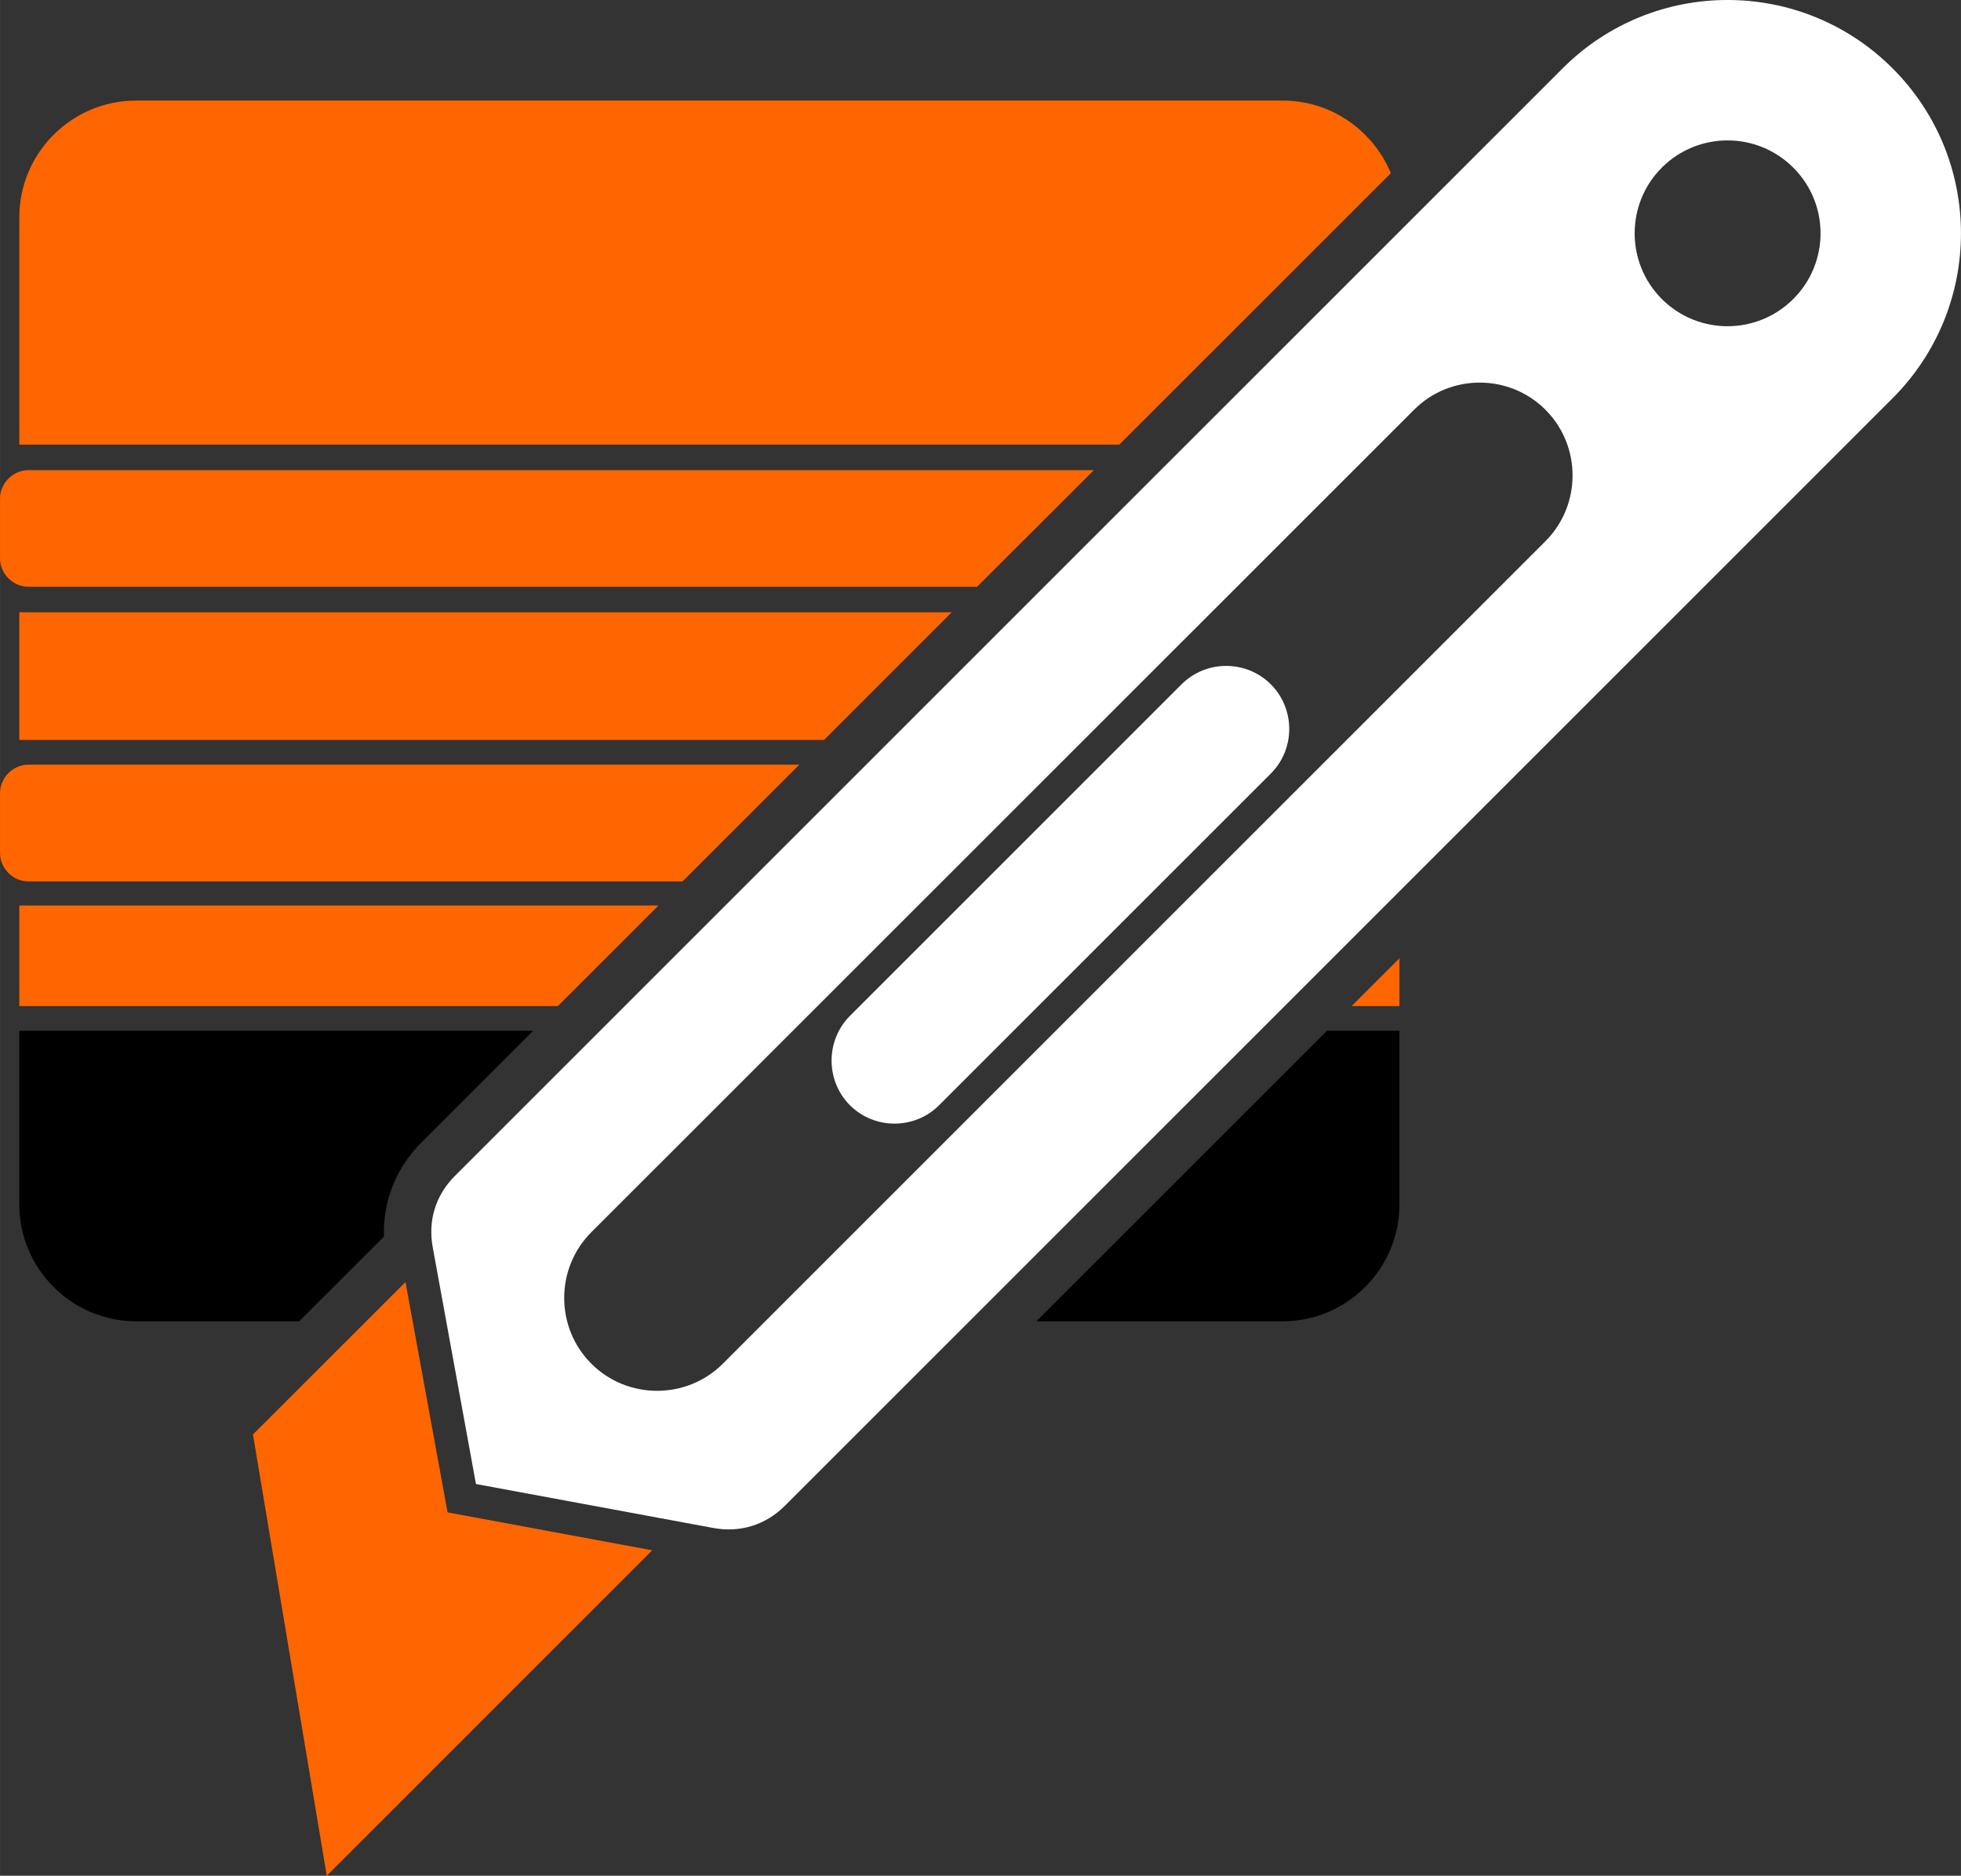 <?xml version="1.0" encoding="UTF-8"?>
<!DOCTYPE svg PUBLIC "-//W3C//DTD SVG 1.0//EN" "http://www.w3.org/TR/2001/REC-SVG-20010904/DTD/svg10.dtd">
<!-- Creator: CorelDRAW X7 -->
<svg xmlns="http://www.w3.org/2000/svg" xml:space="preserve" width="35.278mm" height="33.749mm" version="1.0" style="shape-rendering:geometricPrecision; text-rendering:geometricPrecision; image-rendering:optimizeQuality; fill-rule:evenodd; clip-rule:evenodd"
viewBox="0 0 59945 57348"
 xmlns:xlink="http://www.w3.org/1999/xlink">
 <rect x="0" y="0" width="59945" height="57348" fill="#333333" stroke="none"/>
 <defs>
  <style type="text/css">
   <![CDATA[
    .fil2 {fill:black}
    .fil1 {fill:#FF6600}
    .fil0 {fill:white}
   ]]>
  </style>
 </defs>
 <g id="Layer_x0020_1">
  <path class="fil0" d="M57854 12176l-33858 33858c-589,590 -1369,834 -2192,682l-7255 -1344 -1321 -7236c-151,-823 88,-1598 682,-2188l33858 -33858c2783,-2787 7299,-2787 10086,0 2787,2787 2787,7299 0,10086l0 0zm-10612 351l0 0c1106,1106 1106,2914 0,4020l-25146 25146c-1106,1106 -2914,1106 -4020,0l0 0c-1106,-1106 -1106,-2914 0,-4020l25151 -25146c1102,-1106 2909,-1106 4015,0l0 0zm-8395 8395l0 0c751,751 751,1978 0,2729l-10139 10139c-750,751 -1978,751 -2729,0l0 0c-745,-750 -745,-1978 0,-2728l10140 -10140c750,-750 1978,-750 2728,0zm15972 -15796c1111,1106 1111,2909 0,4015 -1111,1111 -2909,1111 -4020,0 -1106,-1106 -1106,-2909 0,-4015 1111,-1111 2909,-1111 4020,0z"/>
  <polygon class="fil1" points="9988,57348 7732,43856 12395,39198 13681,46239 19938,47399 "/>
  <path class="fil2" d="M42779 31515l0 5311c0,1963 -1603,3571 -3566,3571l-7533 0 8883 -8882 2217 0 -1 0zm-33634 8882l-4989 0c-1963,0 -3566,-1608 -3566,-3571l0 -5311 15708 0 -3411 3410c-784,785 -1188,1803 -1149,2880l-2593 2592z"/>
  <path class="fil1" d="M42779 29298l0 1461 -1461 0 1461 -1461zm-25726 1461l-16463 0 0 -3074 19538 0 -3075 3074 0 0z"/>
  <polygon class="fil1" points="25190,22623 589,22623 589,18720 29093,18720 "/>
  <path class="fil1" d="M4156 3075l35057 0c1486,0 2767,921 3303,2221l-8302 8298 -33624 0 0 -6953c0,-1963 1603,-3566 3566,-3566z"/>
  <path class="fil1" d="M877 14374l32562 0 -3572 3566 -28990 0c-482,0 -877,-394 -877,-877l0 -1812c0,-483 395,-877 877,-877z"/>
  <path class="fil1" d="M877 23378l23558 0 -3572 3571 -19986 0c-482,0 -877,-395 -877,-877l0 -1817c0,-482 395,-877 877,-877l0 0z"/>
 </g>
</svg>

